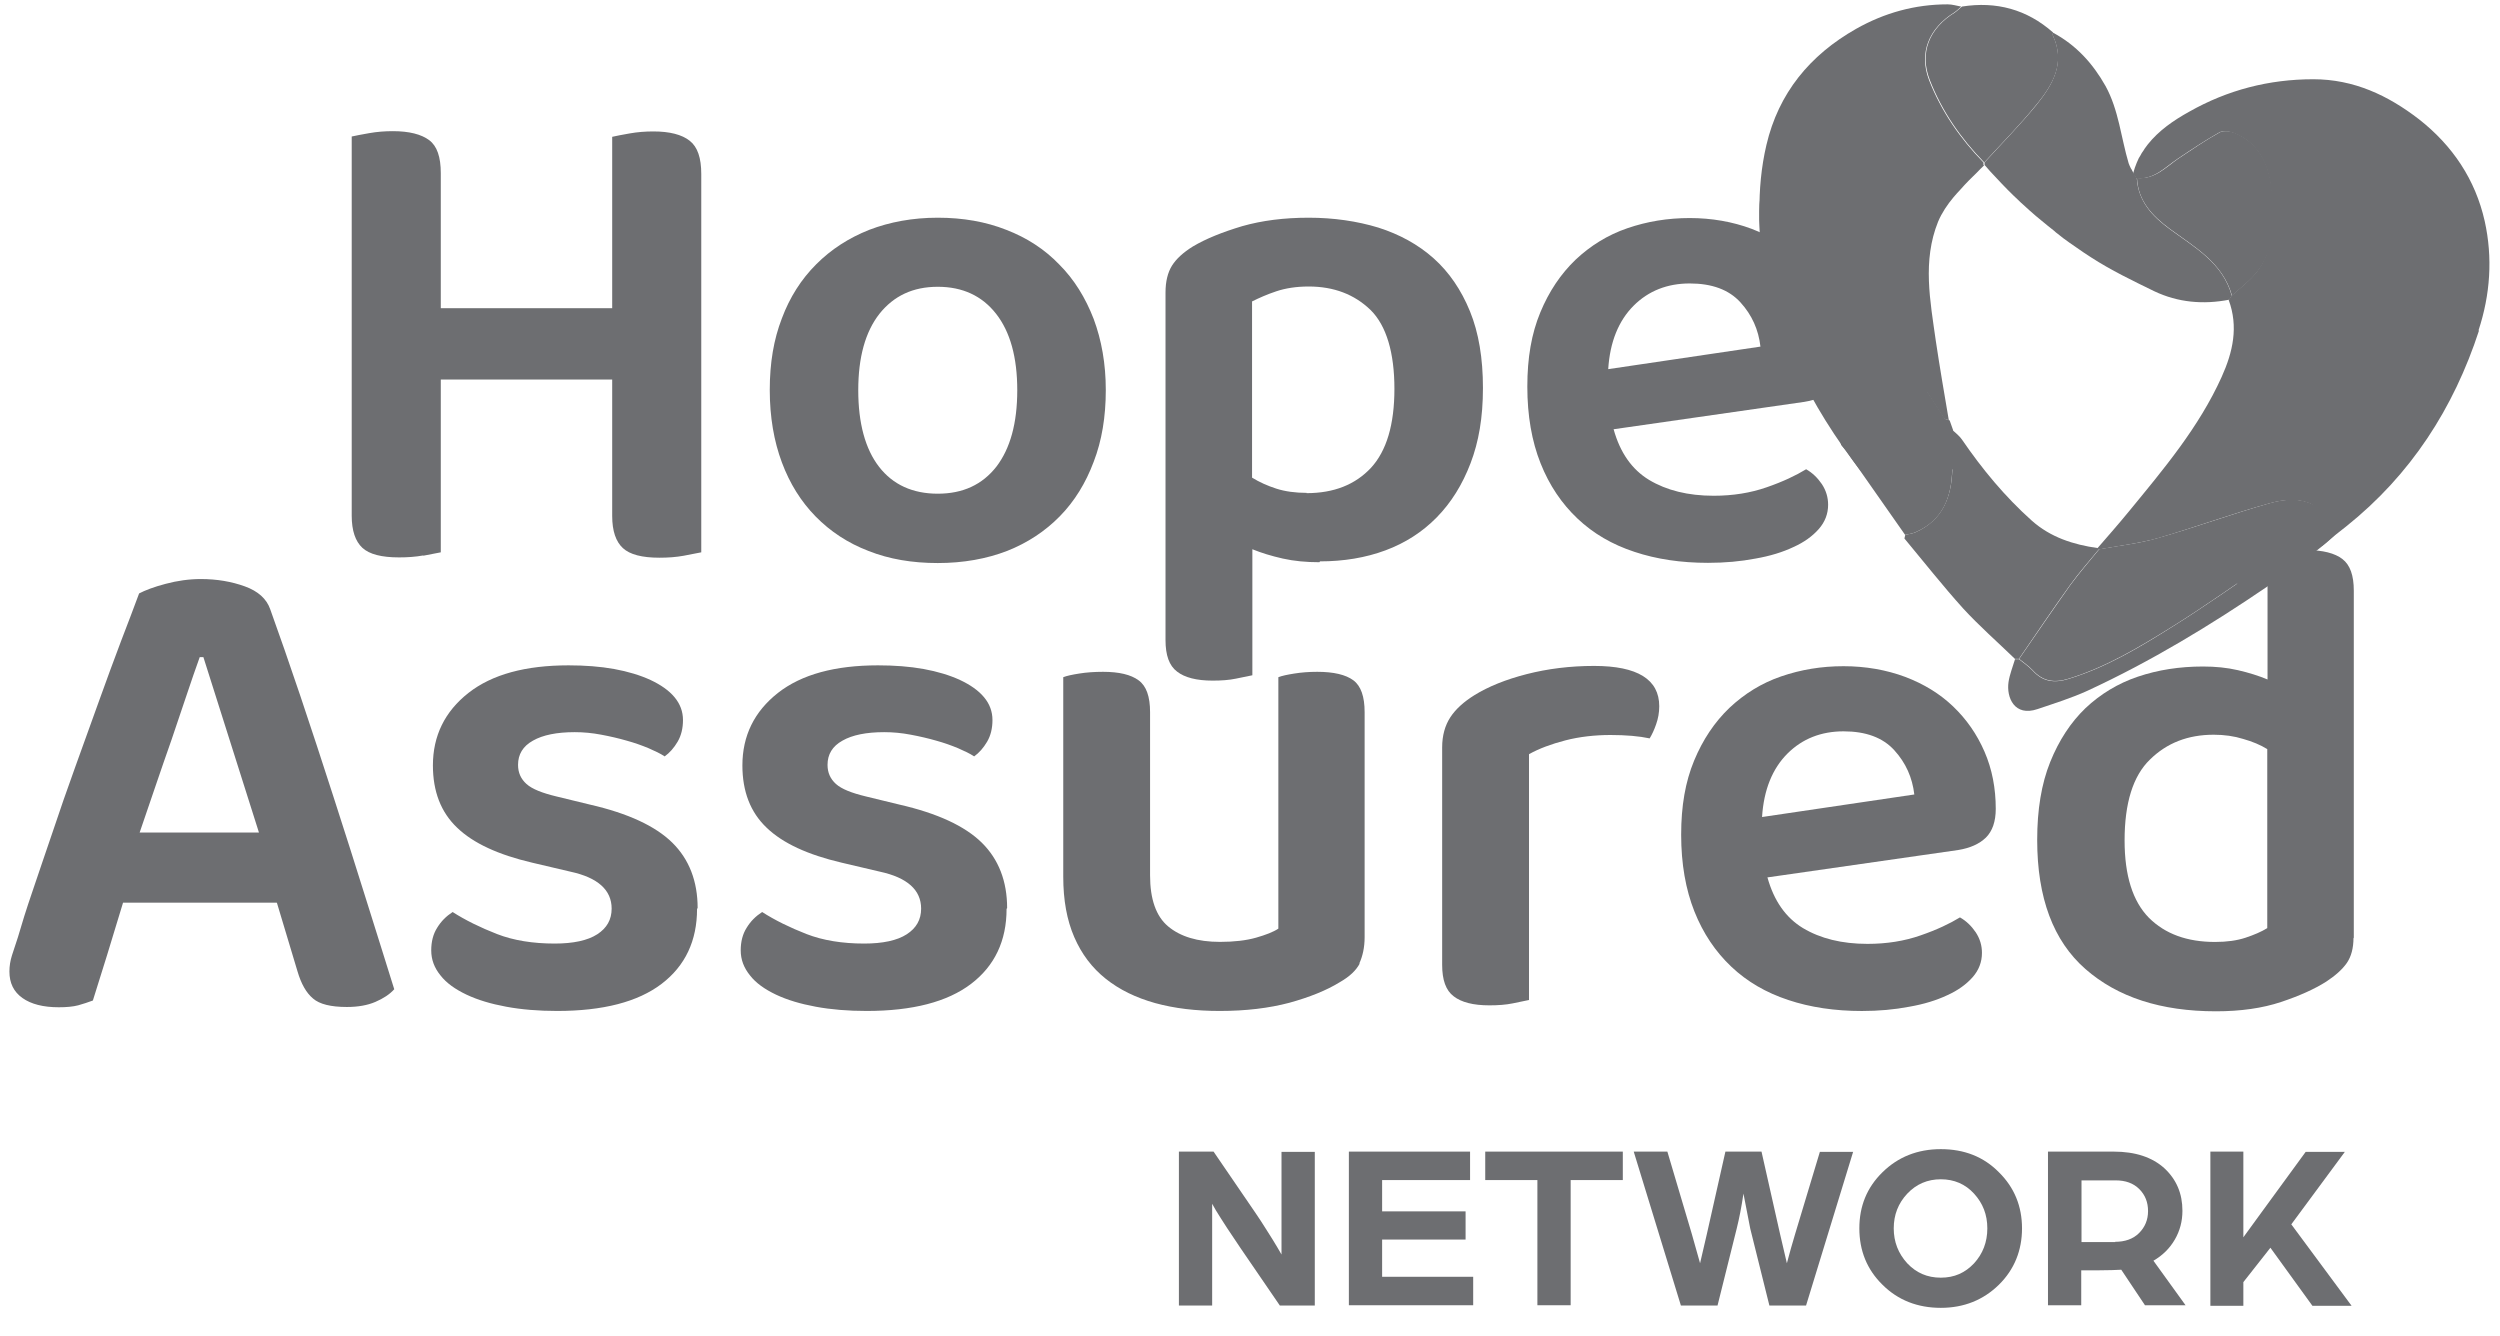 <svg xmlns="http://www.w3.org/2000/svg" fill="none" viewBox="0 0 73 39" height="39" width="73">
<path fill="#6D6E71" d="M65.637 17.115H66.222C66.222 17.115 67.662 16.127 68.131 15.666C68.6 15.205 68.263 14.242 68.263 14.242L65.324 16.168V17.288L65.629 17.115H65.637Z"></path>
<path fill="#6D6E71" d="M51.824 5.147L51.395 5.822C51.395 5.822 50.91 9.164 54.112 13.461C57.314 17.766 56.022 8.267 56.022 8.267L51.815 5.139L51.824 5.147Z"></path>
<path fill="#6D6E71" d="M72.388 9.649C71.647 11.921 70.396 13.864 68.511 15.37C68.272 15.559 68.033 15.741 67.811 15.938C67.754 15.988 66.98 16.169 66.601 16.169C66.7 16.078 66.79 15.979 66.889 15.889C67.144 15.658 67.408 15.436 67.655 15.197C67.836 15.033 67.803 14.884 67.589 14.769C67.161 14.53 66.7 14.58 66.28 14.695C65.177 15 64.107 15.395 63.004 15.716C62.444 15.872 61.86 15.938 61.283 16.045C61.267 16.037 61.259 16.02 61.242 16.012C61.555 15.65 61.868 15.296 62.164 14.934C63.177 13.699 64.206 12.481 64.872 11.007C65.202 10.275 65.366 9.542 65.078 8.76C65.103 8.719 65.136 8.678 65.16 8.636C65.416 8.398 65.704 8.192 65.91 7.92C66.461 7.179 66.395 6.299 66.305 5.459C66.231 4.792 65.934 4.167 65.235 3.887C65.103 3.837 64.905 3.804 64.798 3.87C64.387 4.101 63.983 4.372 63.588 4.636C63.21 4.891 62.897 5.253 62.378 5.204C62.37 5.187 62.353 5.171 62.345 5.154C62.329 5.13 62.304 5.097 62.288 5.064C62.288 5.064 62.304 5.006 62.312 4.982C62.321 4.957 62.329 4.932 62.337 4.899C62.37 4.8 62.411 4.71 62.452 4.619C62.469 4.586 62.485 4.562 62.502 4.537C62.526 4.488 62.551 4.446 62.584 4.405C62.6 4.381 62.609 4.364 62.625 4.339C62.658 4.298 62.683 4.257 62.716 4.216C63.037 3.813 63.465 3.516 63.926 3.261C65.045 2.627 66.255 2.314 67.548 2.314C68.733 2.314 69.729 2.784 70.635 3.483C71.614 4.249 72.281 5.245 72.553 6.455C72.791 7.525 72.717 8.604 72.372 9.649H72.388Z"></path>
<path fill="#6D6E71" d="M57.942 4.819C57.942 4.819 57.868 4.901 57.827 4.934C57.753 5.008 57.679 5.091 57.597 5.165C57.556 5.206 57.523 5.239 57.481 5.28C57.407 5.354 57.333 5.436 57.259 5.519C57.185 5.601 57.111 5.675 57.045 5.757C56.864 5.972 56.699 6.218 56.592 6.474C56.131 7.618 56.362 8.787 56.526 9.956C56.642 10.729 56.773 11.495 56.905 12.269C56.856 12.252 56.782 12.244 56.757 12.203C56.551 11.907 56.37 11.586 56.156 11.289C55.605 10.532 55.053 9.775 54.23 9.281C53.687 8.951 53.11 9.058 52.789 9.495C52.682 9.643 52.641 9.84 52.567 10.022C52.287 9.799 51.612 8.556 51.554 8.161C51.349 6.852 51.275 5.535 51.579 4.235C51.933 2.72 52.847 1.609 54.197 0.843C55.028 0.374 55.917 0.127 56.872 0.127C57.004 0.127 57.136 0.168 57.267 0.193C57.202 0.25 57.136 0.316 57.062 0.366C56.321 0.827 56.024 1.543 56.329 2.341C56.683 3.247 57.234 4.045 57.918 4.745C57.918 4.77 57.918 4.794 57.918 4.819H57.942Z"></path>
<path fill="#6D6E71" d="M65.177 8.627C65.177 8.627 65.119 8.709 65.094 8.751C64.337 8.899 63.596 8.833 62.905 8.504C62.279 8.199 61.645 7.894 61.061 7.516C60.987 7.466 60.913 7.417 60.847 7.376C60.773 7.326 60.707 7.277 60.633 7.228C60.559 7.178 60.493 7.129 60.419 7.08C60.303 6.997 60.188 6.915 60.081 6.824C60.048 6.8 60.015 6.775 59.983 6.742C59.851 6.635 59.719 6.536 59.596 6.429C59.546 6.388 59.497 6.347 59.447 6.306C59.324 6.199 59.2 6.092 59.077 5.976C59.028 5.935 58.978 5.886 58.937 5.845C58.888 5.804 58.846 5.754 58.797 5.713C58.567 5.491 58.344 5.252 58.122 5.013C58.065 4.947 58.007 4.882 57.949 4.816C57.949 4.816 57.949 4.766 57.949 4.742C58.46 4.182 58.995 3.639 59.472 3.054C59.933 2.478 60.312 1.844 59.95 1.054C59.933 1.029 59.95 0.988 59.95 0.955C60.624 1.317 61.11 1.852 61.481 2.511C61.867 3.211 61.933 4.017 62.156 4.766C62.172 4.816 62.197 4.865 62.221 4.915C62.238 4.939 62.254 4.964 62.263 4.989C62.279 5.013 62.287 5.038 62.304 5.063C62.304 5.063 62.345 5.12 62.361 5.153C62.37 5.17 62.386 5.186 62.394 5.203C62.435 5.878 62.847 6.314 63.349 6.684C64.074 7.219 64.905 7.672 65.168 8.635L65.177 8.627Z"></path>
<path fill="#6D6E71" d="M61.289 16.037C61.009 16.383 60.705 16.72 60.441 17.09C59.931 17.798 59.445 18.523 58.952 19.239C58.91 19.239 58.869 19.239 58.836 19.239C58.326 18.745 57.799 18.284 57.322 17.765C56.729 17.107 56.177 16.407 55.609 15.724C55.618 15.691 55.626 15.65 55.634 15.617C55.733 15.592 55.84 15.584 55.93 15.543C56.729 15.189 56.984 14.514 57.009 13.707C57.017 13.32 57.009 12.942 57.009 12.555C57.108 12.645 57.215 12.728 57.289 12.835C57.881 13.699 58.54 14.497 59.322 15.197C59.873 15.691 60.548 15.905 61.256 16.004C61.256 16.004 61.281 16.029 61.297 16.037H61.289Z"></path>
<path fill="#6D6E71" d="M59.463 3.055C58.986 3.648 58.451 4.183 57.941 4.743C57.257 4.043 56.706 3.245 56.352 2.339C56.039 1.541 56.335 0.824 57.084 0.364C57.158 0.314 57.216 0.248 57.29 0.191C58.294 0.034 59.184 0.273 59.949 0.948C59.949 0.981 59.933 1.022 59.949 1.047C60.319 1.837 59.941 2.471 59.472 3.047L59.463 3.055Z"></path>
<path fill="#6D6E71" d="M66.222 17.116C64.543 18.26 62.806 19.314 60.954 20.17C60.485 20.384 59.983 20.54 59.497 20.705C58.822 20.936 58.583 20.367 58.649 19.915C58.682 19.692 58.773 19.47 58.839 19.248C58.88 19.248 58.921 19.248 58.954 19.248C59.086 19.355 59.234 19.454 59.349 19.577C59.645 19.907 59.983 19.956 60.403 19.824C61.506 19.487 62.477 18.902 63.432 18.301C64.37 17.717 65.276 17.067 66.198 16.449C66.198 16.672 66.206 16.894 66.214 17.124L66.222 17.116Z"></path>
<path fill="#6D6E71" d="M66.203 16.441C65.281 17.058 64.376 17.709 63.437 18.293C62.474 18.894 61.503 19.479 60.408 19.816C59.988 19.948 59.651 19.898 59.354 19.569C59.239 19.446 59.091 19.347 58.959 19.24C59.453 18.524 59.947 17.799 60.449 17.091C60.712 16.729 61.009 16.392 61.297 16.038C61.873 15.931 62.458 15.873 63.017 15.708C64.112 15.396 65.19 15.001 66.293 14.688C66.713 14.572 67.174 14.523 67.602 14.762C67.816 14.885 67.849 15.025 67.668 15.19C67.413 15.428 67.158 15.651 66.903 15.881C66.804 15.972 66.713 16.071 66.615 16.161C66.417 16.161 66.244 16.186 66.211 16.433L66.203 16.441Z"></path>
<path fill="#6D6E71" d="M57.004 13.709C56.988 14.515 56.732 15.199 55.926 15.544C55.835 15.586 55.728 15.594 55.629 15.618C55.061 14.804 54.485 13.989 53.917 13.174C53.868 13.108 53.81 13.058 53.761 12.993C53.744 12.91 53.728 12.828 53.711 12.746C53.711 12.729 53.711 12.713 53.703 12.696C53.687 12.63 53.678 12.565 53.662 12.499C53.654 12.449 53.645 12.408 53.637 12.359C53.629 12.301 53.612 12.235 53.604 12.178C53.596 12.12 53.58 12.062 53.571 12.005C53.571 11.972 53.555 11.939 53.547 11.906C53.547 11.881 53.53 11.848 53.522 11.824V11.815C53.514 11.783 53.505 11.75 53.497 11.717C53.489 11.684 53.481 11.659 53.473 11.626C53.464 11.601 53.456 11.569 53.448 11.544C53.431 11.511 53.423 11.478 53.407 11.437C53.209 10.935 52.872 10.498 52.592 10.029C52.666 9.856 52.699 9.65 52.814 9.502C53.135 9.066 53.711 8.959 54.255 9.288C55.078 9.782 55.629 10.548 56.181 11.297C56.395 11.593 56.576 11.906 56.782 12.211C56.806 12.252 56.881 12.252 56.93 12.276C56.963 12.375 56.996 12.466 57.029 12.556C57.029 12.943 57.037 13.322 57.029 13.709H57.004Z"></path>
<path fill="#6D6E71" d="M65.174 8.63C64.903 7.667 64.08 7.214 63.355 6.679C62.845 6.3 62.433 5.872 62.4 5.197C62.919 5.246 63.24 4.884 63.611 4.629C64.006 4.366 64.401 4.094 64.82 3.863C64.928 3.806 65.125 3.83 65.257 3.88C65.957 4.168 66.245 4.785 66.327 5.452C66.426 6.292 66.492 7.173 65.932 7.913C65.726 8.185 65.438 8.391 65.183 8.63H65.174Z"></path>
<path fill="#6D6E71" d="M34.424 33.627H35.436L36.663 35.422C36.762 35.561 36.869 35.734 37 35.94C37.124 36.138 37.231 36.302 37.305 36.434L37.42 36.632V33.635H38.392V38.121H37.371L36.227 36.45C36.103 36.269 35.971 36.072 35.831 35.858C35.691 35.644 35.584 35.471 35.502 35.339L35.395 35.15V38.121H34.424V33.635V33.627Z"></path>
<path fill="#6D6E71" d="M39.387 33.627H42.926V34.458H40.358V35.372H42.795V36.195H40.358V37.282H43.017V38.113H39.387V33.627Z"></path>
<path fill="#6D6E71" d="M44.892 34.458H43.369V33.627H47.386V34.458H45.863V38.113H44.892V34.458Z"></path>
<path fill="#6D6E71" d="M47.707 33.627H48.687L49.403 36.039L49.642 36.887L49.839 36.039L50.382 33.627H51.436L51.979 36.039L52.177 36.887C52.251 36.599 52.333 36.319 52.416 36.039L53.14 33.635H54.111L52.737 38.121H51.666L51.107 35.874L50.909 34.853C50.852 35.24 50.786 35.578 50.712 35.874L50.152 38.121H49.082L47.707 33.635V33.627Z"></path>
<path fill="#6D6E71" d="M54.968 34.23C55.421 33.785 55.989 33.555 56.672 33.555C57.355 33.555 57.923 33.777 58.368 34.23C58.82 34.674 59.043 35.226 59.043 35.868C59.043 36.51 58.82 37.07 58.368 37.514C57.915 37.959 57.347 38.189 56.672 38.189C55.997 38.189 55.421 37.967 54.968 37.514C54.515 37.07 54.293 36.518 54.293 35.868C54.293 35.218 54.515 34.674 54.968 34.23ZM55.692 36.889C55.956 37.168 56.277 37.308 56.672 37.308C57.067 37.308 57.38 37.168 57.643 36.889C57.898 36.609 58.03 36.271 58.03 35.868C58.03 35.465 57.898 35.135 57.643 34.855C57.388 34.575 57.059 34.435 56.672 34.435C56.285 34.435 55.956 34.575 55.692 34.855C55.429 35.135 55.297 35.473 55.297 35.868C55.297 36.263 55.429 36.6 55.692 36.889Z"></path>
<path fill="#6D6E71" d="M59.801 33.627H61.719C62.353 33.627 62.846 33.792 63.2 34.113C63.554 34.442 63.727 34.853 63.727 35.356C63.727 35.66 63.653 35.94 63.505 36.195C63.357 36.45 63.151 36.656 62.88 36.813L63.818 38.113H62.633L61.941 37.076C61.785 37.084 61.571 37.093 61.291 37.093H60.772V38.113H59.801V33.627ZM61.76 36.261C62.048 36.261 62.287 36.179 62.46 36.006C62.633 35.833 62.723 35.619 62.723 35.364C62.723 35.109 62.641 34.895 62.468 34.722C62.295 34.549 62.065 34.467 61.776 34.467H60.78V36.269H61.768L61.76 36.261Z"></path>
<path fill="#6D6E71" d="M64.543 33.627H65.506V36.129L66.033 35.405L67.325 33.635H68.469L66.906 35.751L68.667 38.13H67.523L66.296 36.434L65.506 37.438V38.13H64.543V33.643V33.627Z"></path>
<path fill="#6D6E71" d="M12.36 16.219C12.138 16.26 11.899 16.276 11.652 16.276C11.142 16.276 10.788 16.186 10.582 15.997C10.377 15.807 10.27 15.495 10.27 15.058V3.986C10.377 3.962 10.549 3.929 10.78 3.888C11.01 3.847 11.241 3.83 11.471 3.83C11.949 3.83 12.303 3.921 12.533 4.093C12.764 4.266 12.871 4.587 12.871 5.057V9H17.876V3.995C17.983 3.97 18.156 3.937 18.386 3.896C18.617 3.855 18.847 3.838 19.078 3.838C19.555 3.838 19.909 3.929 20.139 4.11C20.37 4.291 20.477 4.612 20.477 5.081V16.128C20.354 16.153 20.189 16.186 19.967 16.227C19.744 16.268 19.506 16.285 19.259 16.285C18.748 16.285 18.394 16.194 18.189 16.005C17.983 15.816 17.876 15.503 17.876 15.066V11.082H12.871V16.128C12.747 16.153 12.583 16.186 12.36 16.227V16.219Z"></path>
<path fill="#6D6E71" d="M32.289 11.395C32.289 12.169 32.174 12.869 31.935 13.486C31.704 14.104 31.375 14.639 30.947 15.075C30.519 15.511 30.009 15.849 29.408 16.087C28.807 16.318 28.132 16.441 27.383 16.441C26.634 16.441 25.959 16.326 25.358 16.087C24.757 15.857 24.246 15.519 23.818 15.083C23.39 14.647 23.061 14.12 22.831 13.503C22.6 12.885 22.477 12.177 22.477 11.387C22.477 10.597 22.592 9.914 22.831 9.296C23.061 8.679 23.398 8.152 23.835 7.716C24.271 7.279 24.782 6.95 25.382 6.711C25.983 6.481 26.65 6.357 27.383 6.357C28.115 6.357 28.782 6.473 29.383 6.711C29.984 6.942 30.503 7.279 30.931 7.724C31.367 8.16 31.696 8.695 31.935 9.313C32.165 9.93 32.289 10.621 32.289 11.387V11.395ZM27.383 8.374C26.658 8.374 26.099 8.638 25.679 9.164C25.267 9.691 25.061 10.432 25.061 11.395C25.061 12.358 25.267 13.116 25.671 13.634C26.074 14.153 26.65 14.416 27.383 14.416C28.115 14.416 28.683 14.153 29.095 13.626C29.498 13.099 29.704 12.358 29.704 11.395C29.704 10.432 29.498 9.691 29.087 9.164C28.675 8.638 28.107 8.374 27.383 8.374Z"></path>
<path fill="#6D6E71" d="M38.528 16.417C38.141 16.417 37.787 16.384 37.458 16.31C37.128 16.236 36.832 16.145 36.569 16.038V19.718C36.445 19.742 36.289 19.775 36.091 19.816C35.894 19.858 35.663 19.874 35.408 19.874C34.939 19.874 34.593 19.784 34.371 19.611C34.14 19.438 34.033 19.133 34.033 18.689V8.539C34.033 8.218 34.099 7.954 34.222 7.757C34.346 7.559 34.552 7.37 34.832 7.197C35.219 6.967 35.696 6.777 36.272 6.604C36.849 6.44 37.491 6.357 38.215 6.357C38.939 6.357 39.623 6.456 40.248 6.646C40.866 6.843 41.409 7.139 41.862 7.543C42.314 7.946 42.668 8.465 42.923 9.09C43.179 9.716 43.302 10.465 43.302 11.329C43.302 12.194 43.179 12.902 42.94 13.527C42.701 14.153 42.372 14.68 41.952 15.108C41.532 15.536 41.03 15.857 40.454 16.071C39.878 16.285 39.236 16.392 38.544 16.392L38.528 16.417ZM38.149 14.4C38.948 14.4 39.573 14.153 40.034 13.659C40.487 13.165 40.717 12.4 40.717 11.354C40.717 10.309 40.487 9.51 40.018 9.049C39.548 8.596 38.948 8.366 38.215 8.366C37.853 8.366 37.54 8.415 37.268 8.506C36.997 8.596 36.758 8.703 36.56 8.802V13.947C36.774 14.079 37.013 14.186 37.268 14.268C37.523 14.351 37.828 14.392 38.157 14.392L38.149 14.4Z"></path>
<path fill="#6D6E71" d="M47.117 12.533C47.306 13.216 47.652 13.71 48.154 14.014C48.664 14.319 49.29 14.476 50.039 14.476C50.599 14.476 51.117 14.393 51.586 14.229C52.064 14.064 52.443 13.883 52.739 13.702C52.928 13.809 53.076 13.957 53.2 14.138C53.323 14.327 53.381 14.525 53.381 14.739C53.381 15.002 53.29 15.241 53.109 15.447C52.928 15.653 52.681 15.834 52.368 15.974C52.056 16.122 51.685 16.237 51.257 16.311C50.829 16.393 50.368 16.435 49.874 16.435C49.084 16.435 48.368 16.328 47.726 16.114C47.075 15.9 46.524 15.579 46.063 15.142C45.602 14.706 45.24 14.171 44.985 13.529C44.729 12.887 44.598 12.138 44.598 11.29C44.598 10.442 44.721 9.742 44.976 9.125C45.231 8.507 45.577 7.997 46.005 7.585C46.442 7.174 46.944 6.861 47.52 6.664C48.096 6.466 48.697 6.367 49.339 6.367C49.981 6.367 50.59 6.474 51.142 6.68C51.685 6.886 52.154 7.174 52.541 7.544C52.928 7.915 53.233 8.351 53.455 8.861C53.677 9.372 53.784 9.932 53.784 10.533C53.784 10.903 53.685 11.183 53.496 11.372C53.299 11.561 53.035 11.677 52.69 11.734L47.125 12.533H47.117ZM49.339 8.277C48.689 8.277 48.137 8.491 47.701 8.927C47.265 9.364 47.01 9.981 46.96 10.779L51.405 10.121C51.348 9.627 51.158 9.199 50.821 8.829C50.483 8.458 49.989 8.277 49.339 8.277Z"></path>
<path fill="#6D6E71" d="M8.079 26.358H3.593C3.445 26.852 3.288 27.363 3.124 27.898C2.959 28.433 2.819 28.869 2.712 29.215C2.58 29.264 2.432 29.314 2.284 29.355C2.128 29.396 1.938 29.412 1.716 29.412C1.263 29.412 0.909 29.322 0.654 29.141C0.399 28.959 0.275 28.704 0.275 28.367C0.275 28.21 0.3 28.054 0.349 27.898C0.399 27.741 0.456 27.568 0.522 27.371C0.629 27 0.769 26.548 0.95 26.021C1.131 25.494 1.321 24.918 1.535 24.3C1.741 23.683 1.963 23.041 2.202 22.382C2.44 21.724 2.671 21.082 2.893 20.464C3.115 19.847 3.329 19.262 3.535 18.719C3.741 18.176 3.922 17.715 4.062 17.328C4.235 17.238 4.49 17.139 4.836 17.048C5.173 16.958 5.519 16.908 5.865 16.908C6.334 16.908 6.762 16.982 7.149 17.122C7.536 17.262 7.783 17.484 7.89 17.789C8.153 18.522 8.45 19.369 8.771 20.324C9.092 21.279 9.413 22.259 9.742 23.28C10.071 24.292 10.384 25.288 10.689 26.259C10.993 27.231 11.273 28.112 11.512 28.886C11.38 29.034 11.191 29.157 10.96 29.256C10.73 29.355 10.45 29.404 10.129 29.404C9.66 29.404 9.33 29.322 9.141 29.157C8.943 28.992 8.795 28.729 8.688 28.367L8.087 26.366L8.079 26.358ZM5.832 19.188C5.708 19.526 5.585 19.896 5.445 20.308C5.305 20.72 5.157 21.156 5.009 21.6C4.852 22.045 4.696 22.498 4.539 22.959C4.383 23.419 4.227 23.872 4.078 24.309H7.561L5.939 19.188H5.84H5.832Z"></path>
<path fill="#6D6E71" d="M20.354 26.54C20.354 27.47 20.009 28.203 19.317 28.73C18.626 29.256 17.605 29.52 16.271 29.52C15.728 29.52 15.226 29.479 14.781 29.396C14.337 29.314 13.95 29.199 13.621 29.043C13.291 28.886 13.036 28.705 12.863 28.483C12.682 28.26 12.592 28.022 12.592 27.75C12.592 27.495 12.649 27.273 12.765 27.091C12.88 26.902 13.028 26.754 13.217 26.631C13.588 26.869 14.024 27.083 14.51 27.273C14.995 27.462 15.563 27.552 16.197 27.552C16.741 27.552 17.16 27.462 17.44 27.281C17.72 27.1 17.86 26.853 17.86 26.532C17.86 25.988 17.457 25.626 16.658 25.453L15.539 25.19C14.551 24.959 13.818 24.622 13.349 24.169C12.872 23.716 12.641 23.107 12.641 22.35C12.641 21.486 12.987 20.778 13.678 20.234C14.37 19.691 15.349 19.428 16.601 19.428C17.078 19.428 17.523 19.461 17.934 19.535C18.338 19.609 18.692 19.716 18.996 19.856C19.293 19.996 19.531 20.16 19.696 20.358C19.86 20.555 19.943 20.778 19.943 21.025C19.943 21.263 19.893 21.477 19.786 21.659C19.679 21.84 19.556 21.98 19.408 22.087C19.284 22.004 19.128 21.93 18.939 21.848C18.741 21.766 18.535 21.692 18.296 21.626C18.066 21.56 17.819 21.502 17.556 21.453C17.292 21.403 17.037 21.379 16.782 21.379C16.263 21.379 15.852 21.461 15.563 21.626C15.267 21.79 15.127 22.029 15.127 22.334C15.127 22.564 15.21 22.745 15.374 22.893C15.539 23.041 15.835 23.157 16.247 23.256L17.226 23.494C18.338 23.749 19.136 24.12 19.63 24.605C20.124 25.091 20.371 25.733 20.371 26.515L20.354 26.54Z"></path>
<path fill="#6D6E71" d="M29.392 26.54C29.392 27.47 29.046 28.203 28.354 28.73C27.663 29.256 26.642 29.52 25.308 29.52C24.765 29.52 24.263 29.479 23.819 29.396C23.374 29.314 22.987 29.199 22.658 29.043C22.329 28.886 22.073 28.705 21.901 28.483C21.72 28.26 21.629 28.022 21.629 27.75C21.629 27.495 21.686 27.273 21.802 27.091C21.917 26.902 22.065 26.754 22.255 26.631C22.625 26.869 23.061 27.083 23.547 27.273C24.033 27.462 24.601 27.552 25.234 27.552C25.778 27.552 26.198 27.462 26.477 27.281C26.757 27.1 26.897 26.853 26.897 26.532C26.897 25.988 26.494 25.626 25.695 25.453L24.576 25.19C23.588 24.959 22.855 24.622 22.386 24.169C21.909 23.716 21.678 23.107 21.678 22.35C21.678 21.486 22.024 20.778 22.715 20.234C23.407 19.691 24.387 19.428 25.638 19.428C26.115 19.428 26.56 19.461 26.971 19.535C27.375 19.609 27.729 19.716 28.033 19.856C28.33 19.996 28.568 20.16 28.733 20.358C28.898 20.555 28.98 20.778 28.98 21.025C28.98 21.263 28.93 21.477 28.823 21.659C28.716 21.84 28.593 21.98 28.445 22.087C28.321 22.004 28.165 21.93 27.976 21.848C27.778 21.766 27.572 21.692 27.334 21.626C27.103 21.56 26.856 21.502 26.593 21.453C26.329 21.403 26.074 21.379 25.819 21.379C25.3 21.379 24.889 21.461 24.601 21.626C24.304 21.79 24.164 22.029 24.164 22.334C24.164 22.564 24.247 22.745 24.411 22.893C24.576 23.041 24.872 23.157 25.284 23.256L26.263 23.494C27.375 23.749 28.173 24.12 28.667 24.605C29.161 25.091 29.408 25.733 29.408 26.515L29.392 26.54Z"></path>
<path fill="#6D6E71" d="M39.707 28.129C39.6 28.335 39.41 28.516 39.122 28.68C38.735 28.919 38.242 29.117 37.649 29.281C37.056 29.438 36.381 29.52 35.615 29.52C34.924 29.52 34.298 29.446 33.73 29.29C33.171 29.133 32.693 28.903 32.29 28.582C31.887 28.261 31.582 27.857 31.368 27.363C31.154 26.869 31.047 26.285 31.047 25.602V19.774C31.154 19.732 31.31 19.7 31.516 19.667C31.722 19.634 31.952 19.617 32.208 19.617C32.677 19.617 33.023 19.7 33.245 19.864C33.475 20.029 33.582 20.342 33.582 20.794V25.561C33.582 26.252 33.755 26.754 34.109 27.05C34.463 27.347 34.965 27.503 35.624 27.503C36.035 27.503 36.389 27.462 36.677 27.38C36.965 27.297 37.18 27.215 37.328 27.116V19.774C37.435 19.732 37.591 19.7 37.797 19.667C38.003 19.634 38.225 19.617 38.464 19.617C38.941 19.617 39.295 19.7 39.517 19.864C39.74 20.029 39.847 20.342 39.847 20.794V27.363C39.847 27.668 39.789 27.923 39.69 28.137L39.707 28.129Z"></path>
<path fill="#6D6E71" d="M44.647 29.2C44.523 29.225 44.367 29.258 44.169 29.299C43.972 29.34 43.741 29.356 43.486 29.356C43.017 29.356 42.671 29.266 42.449 29.093C42.218 28.92 42.111 28.616 42.111 28.171V21.824C42.111 21.479 42.194 21.182 42.35 20.944C42.506 20.705 42.745 20.491 43.05 20.301C43.461 20.046 43.972 19.84 44.581 19.684C45.19 19.528 45.849 19.445 46.548 19.445C47.816 19.445 48.45 19.84 48.45 20.622C48.45 20.812 48.417 20.985 48.359 21.149C48.302 21.314 48.236 21.454 48.17 21.561C47.865 21.495 47.478 21.462 47.026 21.462C46.573 21.462 46.12 21.512 45.709 21.619C45.297 21.726 44.943 21.857 44.647 22.022V29.183V29.2Z"></path>
<path fill="#6D6E71" d="M51.609 25.619C51.798 26.302 52.144 26.796 52.646 27.1C53.156 27.405 53.782 27.561 54.531 27.561C55.091 27.561 55.609 27.479 56.079 27.314C56.556 27.15 56.935 26.969 57.231 26.788C57.42 26.895 57.569 27.043 57.692 27.224C57.816 27.413 57.873 27.611 57.873 27.825C57.873 28.088 57.783 28.327 57.602 28.533C57.42 28.739 57.173 28.92 56.861 29.06C56.548 29.208 56.177 29.323 55.749 29.397C55.321 29.479 54.86 29.521 54.366 29.521C53.576 29.521 52.86 29.414 52.218 29.2C51.568 28.985 51.016 28.665 50.555 28.228C50.094 27.792 49.732 27.257 49.477 26.615C49.222 25.973 49.09 25.224 49.09 24.376C49.09 23.528 49.213 22.828 49.468 22.211C49.724 21.593 50.069 21.083 50.498 20.671C50.934 20.26 51.436 19.947 52.012 19.75C52.588 19.552 53.189 19.453 53.831 19.453C54.473 19.453 55.083 19.56 55.634 19.766C56.177 19.972 56.647 20.26 57.033 20.63C57.42 21.001 57.725 21.437 57.947 21.947C58.169 22.458 58.276 23.017 58.276 23.618C58.276 23.989 58.178 24.269 57.988 24.458C57.791 24.647 57.527 24.763 57.182 24.82L51.617 25.619H51.609ZM53.831 21.355C53.181 21.355 52.63 21.569 52.193 22.005C51.757 22.441 51.502 23.059 51.452 23.857L55.898 23.199C55.84 22.705 55.651 22.277 55.313 21.906C54.976 21.536 54.482 21.355 53.831 21.355Z"></path>
<path fill="#6D6E71" d="M68.722 27.381C68.722 27.686 68.656 27.933 68.525 28.122C68.393 28.311 68.187 28.492 67.924 28.665C67.586 28.879 67.15 29.077 66.607 29.258C66.064 29.439 65.43 29.53 64.705 29.53C63.1 29.53 61.832 29.118 60.894 28.295C59.956 27.472 59.486 26.221 59.486 24.525C59.486 23.644 59.61 22.887 59.865 22.253C60.12 21.619 60.466 21.092 60.894 20.68C61.33 20.269 61.841 19.956 62.425 19.759C63.01 19.561 63.643 19.462 64.327 19.462C64.689 19.462 65.026 19.495 65.347 19.569C65.668 19.643 65.957 19.734 66.212 19.841V16.219C66.319 16.178 66.475 16.145 66.681 16.112C66.887 16.079 67.109 16.062 67.348 16.062C67.825 16.062 68.179 16.153 68.401 16.326C68.624 16.499 68.731 16.803 68.731 17.248V27.398L68.722 27.381ZM66.204 21.874C66.006 21.751 65.767 21.652 65.504 21.578C65.24 21.495 64.952 21.454 64.639 21.454C63.89 21.454 63.273 21.693 62.779 22.179C62.285 22.656 62.038 23.446 62.038 24.541C62.038 25.57 62.277 26.319 62.746 26.797C63.224 27.274 63.866 27.505 64.681 27.505C65.026 27.505 65.323 27.463 65.57 27.381C65.817 27.299 66.031 27.208 66.204 27.101V21.874Z"></path>
</svg>
